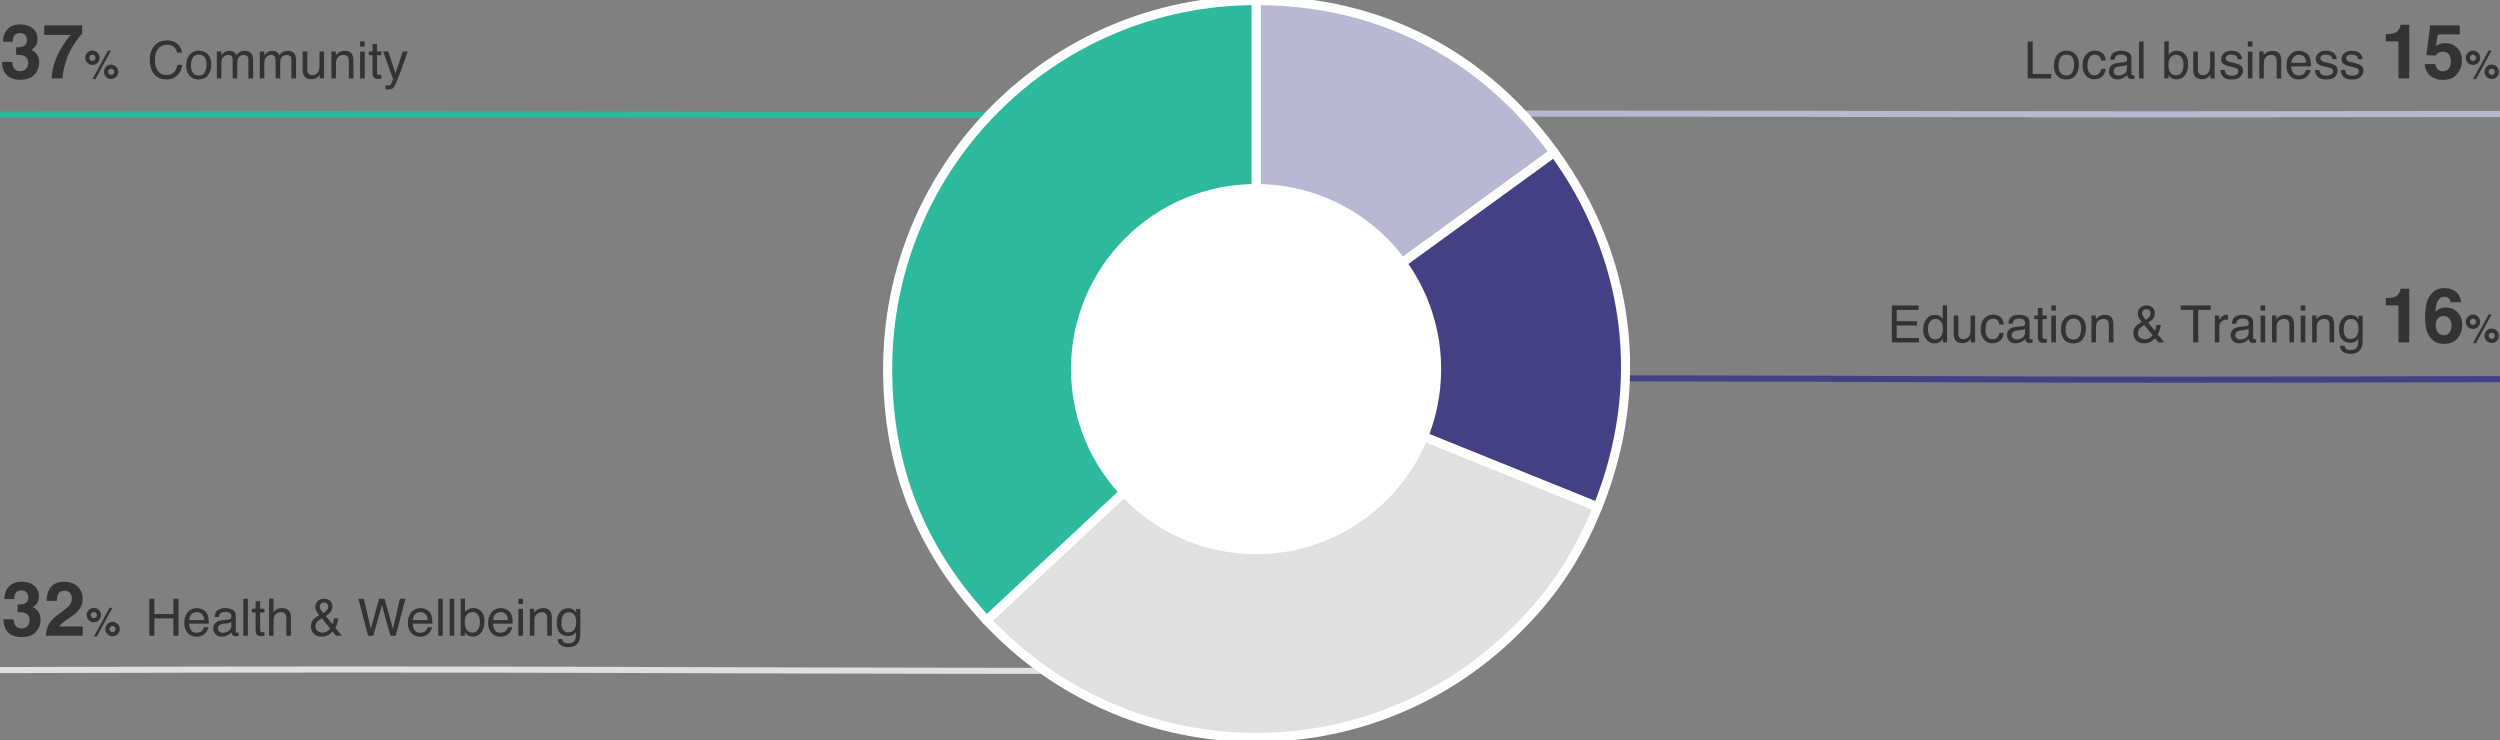 <svg xmlns="http://www.w3.org/2000/svg" width="824" height="244" viewBox="0 0 824 244"><rect x="0" y="0" width="824" height="244" fill="#808080" stroke="none"/><path d="M466 37.41c204.335.058 153.705.45 358 .164" fill="none" stroke="#b9b8d2" stroke-width="2" stroke-miterlimit="10"/><path d="M340.999 37.893c-172.832-.047-168.202-.361-341-.131" fill="none" stroke="#2db99b" stroke-width="2" stroke-miterlimit="10"/><path d="M378 221.15c-191.585-.105-186.453-.814-378-.296" fill="none" stroke="#e0e0e0" stroke-width="2" stroke-miterlimit="10"/><path d="M492.578 124.666c189.165.105 142.294.814 331.422.296" fill="none" stroke="#434184" stroke-width="2" stroke-miterlimit="10"/><path d="M414.013 121.622l98.247-71.381C488.606 17.685 454.254.181 414.013.181v121.441z" fill="#b9b8d2" stroke="#fff" stroke-width="3" stroke-linecap="round" stroke-linejoin="round" stroke-miterlimit="10"/><path d="M414.013 121.622l112.598 45.492c16.08-39.799 10.88-82.147-14.35-116.873l-98.248 71.381z" fill="#434184" stroke="#fff" stroke-width="3" stroke-linecap="round" stroke-linejoin="round" stroke-miterlimit="10"/><path d="M414.013 121.622l-88.816 82.822c45.741 49.052 122.587 51.735 171.638 5.994 13.734-12.808 22.741-25.911 29.775-43.324l-112.597-45.492z" fill="#e0e0e0" stroke="#fff" stroke-width="3" stroke-linecap="round" stroke-linejoin="round" stroke-miterlimit="10"/><path d="M414.013 121.622V.181c-67.07 0-121.441 54.371-121.441 121.441 0 32.193 10.669 59.277 32.625 82.822l88.816-82.822z" fill="#2db99b" stroke="#fff" stroke-width="3" stroke-linecap="round" stroke-linejoin="round" stroke-miterlimit="10"/><circle cx="414" cy="121.65" r="59.5" fill="#fff" stroke="#fff" stroke-width="3" stroke-miterlimit="10"/><g fill="#333"><path d="M5.252 195.361c-.391.521-.578 1.217-.562 2.088H1.443a8.724 8.724 0 01.451-2.502c.285-.692.732-1.331 1.343-1.917a4.684 4.684 0 011.624-.952c.626-.22 1.396-.33 2.307-.33 1.692 0 3.059.438 4.096 1.312 1.038.875 1.557 2.049 1.557 3.521 0 1.042-.31 1.921-.928 2.637-.391.448-.798.754-1.221.916.317 0 .772.272 1.367.818.887.821 1.33 1.944 1.33 3.369 0 1.497-.519 2.813-1.556 3.948-1.038 1.136-2.574 1.703-4.608 1.703-2.507 0-4.248-.817-5.225-2.454-.513-.87-.798-2.01-.854-3.418h3.418c0 .709.113 1.295.342 1.758.423.855 1.191 1.282 2.307 1.282.684 0 1.28-.233 1.789-.702.508-.468.763-1.141.763-2.02 0-1.164-.473-1.941-1.416-2.332-.537-.22-1.384-.33-2.539-.33v-2.49c1.131-.016 1.92-.125 2.368-.329.772-.342 1.159-1.033 1.159-2.075 0-.676-.197-1.225-.592-1.648-.395-.423-.95-.635-1.666-.635-.823.001-1.425.262-1.807.782zM23.062 195.436c-.415-.497-1.009-.745-1.782-.745-1.058 0-1.778.395-2.16 1.185-.22.455-.351 1.18-.391 2.172h-3.382c.057-1.505.33-2.722.818-3.649.928-1.766 2.575-2.649 4.943-2.649 1.872 0 3.361.52 4.468 1.557 1.106 1.038 1.66 2.411 1.66 4.12 0 1.311-.391 2.474-1.172 3.491-.513.676-1.354 1.428-2.526 2.258l-1.392.989c-.871.618-1.467 1.066-1.789 1.343a3.946 3.946 0 00-.812.965h7.728v3.063H15.151c.032-1.27.306-2.429.818-3.479.496-1.18 1.668-2.429 3.516-3.747 1.603-1.147 2.641-1.97 3.112-2.466.725-.773 1.087-1.619 1.087-2.539.001-.75-.207-1.373-.622-1.869zM29.265 204.405a2.272 2.272 0 01-.692-1.669c0-.652.23-1.209.692-1.67a2.275 2.275 0 011.669-.691c.652 0 1.208.23 1.67.691.461.461.691 1.018.691 1.67 0 .651-.229 1.208-.688 1.669s-1.017.692-1.673.692a2.27 2.27 0 01-1.669-.692zm.958-.958c.195.198.432.298.711.298s.518-.099.715-.295c.196-.197.295-.435.295-.714s-.099-.518-.295-.715c-.197-.196-.436-.295-.715-.295s-.517.099-.714.295c-.196.197-.295.436-.295.715s.099.516.298.711zm1.708 6.328h-.984l5.148-9.445h.965l-5.129 9.445zm2.811-2.418c0-.656.23-1.215.692-1.676a2.286 2.286 0 011.669-.686c.652 0 1.208.23 1.67.691.461.461.691 1.018.691 1.67 0 .651-.23 1.208-.691 1.669a2.278 2.278 0 01-1.67.692 2.276 2.276 0 01-1.669-.692 2.27 2.27 0 01-.692-1.668zm1.651.711c.195.198.432.298.711.298s.518-.099.715-.295c.196-.197.295-.435.295-.714s-.099-.518-.295-.715c-.197-.196-.436-.295-.715-.295s-.517.099-.714.295c-.196.197-.295.436-.295.715s.099.516.298.711z"/></g><g fill="#333"><path d="M4.785 11.676c-.391.521-.578 1.217-.562 2.088H.977a8.759 8.759 0 01.451-2.502c.285-.692.732-1.331 1.344-1.917.455-.415.996-.733 1.623-.952s1.396-.33 2.307-.33c1.693 0 3.059.438 4.096 1.312 1.038.875 1.557 2.049 1.557 3.521 0 1.042-.31 1.921-.928 2.637-.391.448-.798.753-1.221.916.317 0 .773.272 1.367.818.887.821 1.33 1.944 1.33 3.369 0 1.497-.519 2.813-1.556 3.948-1.038 1.136-2.574 1.703-4.608 1.703-2.507 0-4.248-.817-5.225-2.454-.513-.87-.798-2.01-.854-3.418h3.418c0 .709.114 1.295.342 1.758.423.855 1.192 1.282 2.308 1.282.684 0 1.279-.233 1.788-.702.509-.468.763-1.141.763-2.02 0-1.164-.473-1.941-1.416-2.332-.537-.22-1.384-.33-2.539-.33v-2.49c1.131-.016 1.92-.126 2.368-.329.772-.342 1.159-1.033 1.159-2.075 0-.676-.197-1.225-.592-1.648-.395-.423-.95-.635-1.666-.635-.823.001-1.425.261-1.808.782zM24.914 13.837a24.366 24.366 0 00-2.331 4.077c-.497 1.099-.944 2.441-1.343 4.028s-.598 2.889-.598 3.906h-3.613c.105-3.174 1.146-6.474 3.125-9.899 1.277-2.125 2.348-3.605 3.21-4.443h-8.825l.049-3.125h12.5v2.722c-.522.512-1.246 1.423-2.174 2.734zM28.798 20.72a2.272 2.272 0 01-.692-1.669c0-.652.23-1.209.692-1.67s1.018-.691 1.669-.691c.652 0 1.209.23 1.67.691s.691 1.018.691 1.67a2.28 2.28 0 01-.688 1.669 2.274 2.274 0 01-1.673.692 2.276 2.276 0 01-1.669-.692zm.958-.958c.195.198.432.298.711.298s.518-.099.715-.295c.196-.197.295-.435.295-.714s-.099-.518-.295-.715c-.197-.196-.436-.295-.715-.295s-.517.099-.714.295c-.196.197-.295.436-.295.715s.1.515.298.711zm1.708 6.328h-.984l5.147-9.445h.965l-5.128 9.445zm2.811-2.418c0-.656.23-1.215.692-1.676a2.287 2.287 0 011.669-.686c.652 0 1.209.23 1.67.691s.691 1.018.691 1.67c0 .651-.23 1.208-.691 1.669a2.273 2.273 0 01-1.67.692c-.651 0-1.207-.23-1.669-.692a2.272 2.272 0 01-.692-1.668zm1.651.711c.195.198.432.298.711.298s.518-.099.715-.295c.196-.197.295-.435.295-.714s-.099-.518-.295-.715c-.197-.196-.436-.295-.715-.295s-.517.099-.714.295c-.196.197-.295.436-.295.715s.1.516.298.711z"/></g><g fill="#333"><path d="M794.094 25.85h-3.564V13.643h-4.163v-2.368c1.099-.049 1.868-.122 2.308-.22.699-.154 1.27-.464 1.709-.928.301-.317.528-.74.684-1.27.089-.317.134-.553.134-.708h2.894V25.85zM805.201 17.061c-.423 0-.789.053-1.098.158a2.183 2.183 0 00-1.233 1.087l-3.125-.146 1.245-9.778h9.754v2.955h-7.239l-.635 3.869c.537-.35.956-.582 1.257-.695.505-.188 1.119-.281 1.844-.281 1.465 0 2.742.492 3.833 1.477 1.091.985 1.636 2.418 1.636 4.297 0 1.637-.525 3.098-1.574 4.383-1.051 1.286-2.621 1.929-4.713 1.929-1.684 0-3.068-.452-4.15-1.354-1.082-.904-1.684-2.186-1.807-3.846h3.467c.139.757.403 1.341.794 1.752s.96.616 1.709.616c.862 0 1.521-.303 1.972-.909s.678-1.369.678-2.289c0-.903-.213-1.666-.635-2.289-.425-.625-1.084-.936-1.98-.936zM813.431 20.721a2.273 2.273 0 01-.692-1.67c0-.651.23-1.208.692-1.669s1.018-.692 1.669-.692c.652 0 1.209.231 1.67.692s.691 1.018.691 1.669a2.28 2.28 0 01-.688 1.67 2.273 2.273 0 01-1.673.691c-.652 0-1.207-.23-1.669-.691zm.958-.959c.195.199.432.299.711.299s.518-.099.715-.295c.196-.197.295-.436.295-.715s-.099-.517-.295-.714c-.197-.196-.436-.295-.715-.295s-.517.099-.714.295c-.196.197-.295.435-.295.714s.099.516.298.711zm1.708 6.329h-.983l5.147-9.445h.965l-5.129 9.445zm2.811-2.419c0-.655.23-1.214.692-1.676a2.287 2.287 0 011.669-.686c.652 0 1.209.231 1.67.692s.691 1.018.691 1.669c0 .652-.23 1.209-.691 1.67s-1.018.691-1.67.691c-.651 0-1.207-.23-1.669-.691s-.692-1.017-.692-1.669zm1.651.711c.195.199.432.299.711.299s.518-.099.715-.295c.196-.197.295-.436.295-.715s-.099-.517-.295-.714c-.197-.196-.436-.295-.715-.295s-.517.099-.714.295c-.196.197-.295.435-.295.714s.099.516.298.711z"/></g><g fill="#333"><path d="M794.094 112.856h-3.564v-12.207h-4.162v-2.368c1.099-.049 1.867-.122 2.307-.22.7-.154 1.27-.464 1.709-.928.301-.317.529-.74.684-1.27.09-.317.135-.554.135-.708h2.893v17.701zM806.18 101.369c1.57 0 2.857.533 3.863 1.6 1.005 1.066 1.508 2.43 1.508 4.09 0 1.651-.493 3.108-1.478 4.369-.985 1.262-2.515 1.893-4.59 1.893-2.229 0-3.874-.932-4.932-2.795-.822-1.457-1.233-3.337-1.233-5.641 0-1.351.057-2.449.172-3.295.203-1.506.598-2.76 1.184-3.76a6.041 6.041 0 011.984-2.063c.816-.521 1.795-.781 2.936-.781 1.643 0 2.953.421 3.93 1.264.977.842 1.526 1.963 1.648 3.362h-3.467c0-.284-.109-.598-.33-.939-.374-.553-.939-.83-1.696-.83-1.132 0-1.937.635-2.417 1.904-.261.7-.439 1.733-.537 3.101a3.906 3.906 0 011.502-1.123c.568-.237 1.22-.356 1.953-.356zm-2.344 3.32c-.684.529-1.025 1.384-1.025 2.564 0 .951.256 1.729.769 2.331s1.163.903 1.953.903c.772 0 1.382-.291 1.825-.873s.665-1.336.665-2.264c0-1.034-.253-1.825-.757-2.375-.505-.549-1.123-.824-1.855-.824a2.488 2.488 0 00-1.575.538zM813.432 107.728a2.275 2.275 0 01-.691-1.669c0-.652.23-1.209.691-1.67s1.018-.691 1.67-.691c.651 0 1.207.23 1.669.691s.692 1.018.692 1.67c0 .651-.23 1.208-.689 1.669s-1.017.692-1.672.692a2.279 2.279 0 01-1.67-.692zm.959-.958c.194.198.432.298.711.298s.517-.099.714-.295c.196-.197.295-.435.295-.714s-.099-.518-.295-.715c-.197-.196-.435-.295-.714-.295s-.518.099-.715.295c-.196.197-.295.436-.295.715s.099.515.299.711zm1.707 6.328h-.984l5.148-9.445h.965l-5.129 9.445zm2.812-2.418c0-.656.23-1.215.691-1.676a2.286 2.286 0 011.67-.686c.651 0 1.207.23 1.669.691s.692 1.018.692 1.67c0 .651-.23 1.208-.692 1.669s-1.018.692-1.669.692c-.652 0-1.209-.231-1.67-.692s-.691-1.017-.691-1.668zm1.651.711c.194.198.432.298.711.298s.517-.099.714-.295c.196-.197.295-.435.295-.714s-.099-.518-.295-.715c-.197-.196-.435-.295-.714-.295s-.518.099-.715.295c-.196.197-.295.436-.295.715s.099.515.299.711z"/></g><g fill="#333"><path d="M58.555 14.549c.843.813 1.311 1.737 1.403 2.772h-1.61c-.18-.786-.537-1.408-1.072-1.867-.535-.46-1.286-.689-2.254-.689-1.18 0-2.132.422-2.857 1.267s-1.088 2.14-1.088 3.884c0 1.43.327 2.588.982 3.478.655.889 1.632 1.333 2.932 1.333 1.196 0 2.106-.468 2.731-1.402.332-.493.579-1.141.742-1.943h1.61c-.143 1.284-.612 2.36-1.411 3.229-.957 1.046-2.248 1.569-3.873 1.569-1.4 0-2.576-.43-3.528-1.288-1.253-1.135-1.879-2.888-1.879-5.258 0-1.8.471-3.275 1.411-4.427 1.018-1.252 2.42-1.877 4.209-1.877 1.525-.001 2.71.405 3.552 1.219zM68.449 17.852c.786.763 1.179 1.886 1.179 3.367 0 1.432-.347 2.615-1.039 3.55s-1.767 1.401-3.223 1.401c-1.214 0-2.179-.413-2.893-1.24-.715-.826-1.071-1.937-1.071-3.329 0-1.493.376-2.682 1.129-3.566s1.764-1.327 3.033-1.327c1.138-.001 2.099.381 2.885 1.144zm-.928 5.908c.364-.749.546-1.582.546-2.499 0-.829-.132-1.504-.394-2.023-.416-.818-1.133-1.227-2.151-1.227-.902 0-1.559.348-1.97 1.044-.41.697-.615 1.537-.615 2.521 0 .945.205 1.732.615 2.363.411.63 1.062.945 1.954.945.98 0 1.651-.375 2.015-1.124zM71.463 16.964h1.478v1.262c.354-.437.675-.755.963-.954a2.894 2.894 0 011.677-.507c.708 0 1.278.175 1.71.523.243.199.465.492.664.88.332-.476.722-.829 1.171-1.059a3.266 3.266 0 011.51-.345c1.195 0 2.01.432 2.441 1.295.232.465.348 1.091.348 1.877v5.918h-1.552v-6.176c0-.592-.148-.999-.444-1.221-.296-.221-.657-.332-1.083-.332a2.15 2.15 0 00-1.515.59c-.424.393-.635 1.049-.635 1.967v5.172h-1.52v-5.803c0-.603-.072-1.043-.216-1.319-.227-.415-.65-.622-1.271-.622-.564 0-1.077.218-1.539.655s-.693 1.229-.693 2.374v4.715h-1.494v-8.89zM85.624 16.964h1.478v1.262c.354-.437.675-.755.963-.954a2.894 2.894 0 011.677-.507c.708 0 1.278.175 1.71.523.243.199.465.492.664.88.332-.476.722-.829 1.171-1.059a3.266 3.266 0 011.51-.345c1.195 0 2.01.432 2.441 1.295.232.465.348 1.091.348 1.877v5.918h-1.552v-6.176c0-.592-.148-.999-.444-1.221-.296-.221-.657-.332-1.083-.332a2.15 2.15 0 00-1.515.59c-.424.393-.635 1.049-.635 1.967v5.172h-1.52v-5.803c0-.603-.072-1.043-.216-1.319-.227-.415-.65-.622-1.271-.622-.564 0-1.077.218-1.539.655s-.693 1.229-.693 2.374v4.715h-1.494v-8.89zM101.279 16.964v5.902c0 .454.07.824.21 1.112.259.531.741.797 1.447.797 1.013 0 1.703-.465 2.069-1.395.199-.498.299-1.182.299-2.05v-4.367h1.494v8.891h-1.41l.016-1.312a2.971 2.971 0 01-.708.854c-.56.465-1.238.697-2.036.697-1.244 0-2.091-.423-2.542-1.27-.244-.454-.366-1.06-.366-1.818v-6.043h1.527zM109.24 16.964h1.42v1.262c.42-.52.865-.894 1.336-1.12s.993-.341 1.568-.341c1.262 0 2.114.44 2.557 1.32.244.481.365 1.17.365 2.066v5.703h-1.519V20.25c0-.542-.08-.979-.241-1.311-.266-.554-.746-.83-1.443-.83-.354 0-.646.035-.872.107-.409.122-.77.365-1.079.73a2.192 2.192 0 00-.485.909c-.075.312-.112.759-.112 1.341v4.656h-1.494v-8.888zM118.694 13.661h1.52v1.693h-1.52v-1.693zm0 3.345h1.52v8.849h-1.52v-8.849zM122.77 14.482h1.511v2.481h1.419v1.221h-1.419v5.803c0 .31.105.517.315.622.116.061.31.091.581.091a3.37 3.37 0 00.522-.033v1.188c-.171.05-.35.086-.535.107a5.13 5.13 0 01-.602.033c-.697 0-1.17-.178-1.42-.535-.248-.356-.373-.82-.373-1.391v-5.885h-1.203v-1.221h1.203v-2.481zM132.752 16.964h1.651c-.21.57-.678 1.872-1.402 3.903a199.546 199.546 0 01-1.361 3.737c-.862 2.268-1.471 3.649-1.825 4.147-.354.498-.962.747-1.824.747-.21 0-.372-.009-.485-.025s-.253-.047-.418-.092V28.02c.259.072.447.117.562.133.116.018.219.025.308.025.275 0 .479-.046.608-.137s.239-.203.327-.336c.028-.044.127-.271.299-.679.171-.409.295-.713.373-.911l-3.287-9.152h1.693l2.382 7.242 2.399-7.241z"/><g><path d="M49.219 197.341h1.669v5.038h6.267v-5.038h1.669v12.193h-1.669v-5.703h-6.267v5.703h-1.669v-12.193zM66.746 200.889c.589.296 1.037.68 1.345 1.149.297.449.495.972.594 1.569.088.409.133 1.062.133 1.959h-6.467c.027.904.239 1.63.634 2.177.396.547 1.008.82 1.837.82.774 0 1.392-.259 1.854-.776.258-.3.44-.647.549-1.042h1.469c-.039.326-.167.69-.386 1.092s-.463.729-.731.983a3.456 3.456 0 01-1.673.896 5.016 5.016 0 01-1.211.133c-1.1 0-2.032-.402-2.796-1.208-.765-.805-1.146-1.933-1.146-3.383 0-1.428.385-2.587 1.154-3.478.771-.891 1.776-1.337 3.02-1.337.625.001 1.232.15 1.821.446zm.535 3.491c-.061-.648-.2-1.165-.42-1.553-.406-.72-1.084-1.079-2.033-1.079-.68 0-1.251.248-1.712.743s-.705 1.125-.732 1.889h4.897zM75.475 204.154c.343-.044.573-.188.689-.432.065-.133.099-.324.099-.574 0-.512-.181-.882-.542-1.112-.362-.23-.88-.346-1.554-.346-.778 0-1.331.211-1.656.634-.183.233-.301.581-.356 1.042H70.76c.027-1.099.383-1.862 1.065-2.293.683-.43 1.475-.645 2.375-.645 1.045 0 1.894.199 2.546.598.646.398.97 1.018.97 1.859v5.121c0 .155.032.28.096.374s.197.141.402.141c.066 0 .141-.004.225-.013.082-.008.171-.021.266-.037v1.104a4.34 4.34 0 01-.531.125 3.812 3.812 0 01-.498.025c-.516 0-.889-.184-1.121-.548-.122-.194-.207-.468-.258-.822-.304.398-.741.744-1.311 1.038a4.06 4.06 0 01-1.885.439c-.824 0-1.498-.25-2.021-.75-.522-.5-.784-1.126-.784-1.878 0-.823.257-1.462.772-1.915.514-.453 1.189-.732 2.025-.838l2.382-.297zm-3.146 4.036c.314.248.688.373 1.12.373.525 0 1.035-.122 1.527-.365.83-.403 1.245-1.063 1.245-1.98v-1.202a2.55 2.55 0 01-.704.292 6.027 6.027 0 01-.845.166l-.903.116c-.541.071-.948.185-1.221.34-.462.259-.693.674-.693 1.242 0 .431.158.769.474 1.018zM80.206 197.341H81.7v12.193h-1.494v-12.193zM84.24 198.162h1.511v2.481h1.419v1.221h-1.419v5.803c0 .31.105.517.315.622.116.061.31.091.581.091a3.37 3.37 0 00.522-.033v1.188c-.171.05-.35.086-.535.107a5.13 5.13 0 01-.602.033c-.697 0-1.17-.178-1.42-.535-.248-.356-.373-.82-.373-1.391v-5.885h-1.203v-1.221h1.203v-2.481zM88.665 197.299h1.494v4.549c.354-.448.672-.764.955-.946.48-.315 1.081-.473 1.801-.473 1.289 0 2.164.45 2.623 1.353.249.492.373 1.176.373 2.05v5.703h-1.535v-5.604c0-.652-.083-1.131-.249-1.436-.271-.487-.78-.73-1.527-.73-.62 0-1.182.213-1.685.639-.504.427-.756 1.231-.756 2.416v4.715h-1.494v-12.236zM104.2 201.259a2.94 2.94 0 01-.262-1.171c0-.786.265-1.438.795-1.955.529-.518 1.238-.776 2.127-.776.844 0 1.503.241 1.978.723.475.48.712 1.056.712 1.726a3.1 3.1 0 01-.735 2.049c-.287.343-.766.738-1.438 1.187l2.215 2.659c.147-.442.249-.773.307-.992.057-.219.115-.524.176-.917h1.419a9.113 9.113 0 01-.562 2.245c-.281.717-.421 1.006-.421.866l2.16 2.633h-1.922l-1.141-1.395c-.452.492-.866.853-1.241 1.079-.656.398-1.411.598-2.266.598-1.263 0-2.182-.342-2.755-1.025s-.86-1.454-.86-2.312c0-.924.279-1.696.836-2.316.343-.376.979-.846 1.912-1.41-.515-.595-.86-1.093-1.034-1.496zm3.589 6.822c.44-.281.779-.598 1.017-.945l-2.746-3.362c-.775.521-1.282.919-1.519 1.195-.363.415-.544.921-.544 1.519 0 .648.235 1.146.706 1.494.471.35.974.523 1.508.523.611 0 1.138-.141 1.578-.424zm-.117-6.911c.322-.375.483-.792.483-1.251 0-.358-.118-.668-.354-.928-.237-.26-.556-.389-.957-.389-.611 0-1.034.204-1.271.612-.121.21-.181.439-.181.688 0 .338.093.66.278.97s.495.71.928 1.201c.518-.37.877-.671 1.074-.903zM119.913 197.341l2.299 9.906 2.756-9.906h1.786l2.762 9.925 2.299-9.925h1.812l-3.204 12.193h-1.735l-2.813-10.11-2.831 10.11h-1.734l-3.188-12.193h1.791zM140.441 200.889c.589.296 1.037.68 1.345 1.149.297.449.495.972.594 1.569.088.409.133 1.062.133 1.959h-6.467c.027.904.239 1.63.634 2.177.396.547 1.008.82 1.837.82.774 0 1.392-.259 1.854-.776.258-.3.44-.647.549-1.042h1.469c-.039.326-.167.69-.386 1.092s-.463.729-.731.983a3.456 3.456 0 01-1.673.896 5.016 5.016 0 01-1.211.133c-1.1 0-2.032-.402-2.796-1.208-.765-.805-1.146-1.933-1.146-3.383 0-1.428.385-2.587 1.154-3.478.771-.891 1.776-1.337 3.02-1.337.625.001 1.233.15 1.821.446zm.536 3.491c-.061-.648-.2-1.165-.42-1.553-.406-.72-1.084-1.079-2.033-1.079-.68 0-1.251.248-1.712.743s-.705 1.125-.732 1.889h4.897zM144.445 197.341h1.494v12.193h-1.494v-12.193zM148.222 197.341h1.494v12.193h-1.494v-12.193zM151.833 197.299h1.453v4.425c.328-.427.72-.752 1.175-.976.456-.225.95-.337 1.483-.337 1.111 0 2.013.381 2.704 1.142s1.038 1.883 1.038 3.366c0 1.405-.342 2.573-1.025 3.503s-1.631 1.395-2.842 1.395c-.678 0-1.25-.163-1.717-.489-.277-.194-.574-.504-.891-.93v1.137h-1.379v-12.236zm5.714 10.235c.402-.643.604-1.489.604-2.541 0-.935-.201-1.709-.604-2.324-.403-.613-.996-.921-1.778-.921-.684 0-1.281.252-1.795.755-.514.504-.771 1.334-.771 2.49 0 .836.105 1.514.316 2.034.395.979 1.13 1.47 2.207 1.47.811 0 1.418-.321 1.821-.963zM166.904 200.889c.589.296 1.037.68 1.345 1.149.297.449.495.972.594 1.569.088.409.133 1.062.133 1.959h-6.467c.027.904.239 1.63.634 2.177.396.547 1.008.82 1.837.82.774 0 1.392-.259 1.854-.776.258-.3.44-.647.549-1.042h1.469c-.039.326-.167.69-.386 1.092s-.463.729-.731.983a3.456 3.456 0 01-1.673.896 5.016 5.016 0 01-1.211.133c-1.1 0-2.032-.402-2.796-1.208-.765-.805-1.146-1.933-1.146-3.383 0-1.428.385-2.587 1.154-3.478.771-.891 1.776-1.337 3.02-1.337.625.001 1.232.15 1.821.446zm.535 3.491c-.061-.648-.2-1.165-.42-1.553-.406-.72-1.084-1.079-2.033-1.079-.68 0-1.251.248-1.712.743s-.705 1.125-.732 1.889h4.897zM170.867 197.341h1.52v1.693h-1.52v-1.693zm0 3.345h1.52v8.849h-1.52v-8.849zM174.644 200.644h1.42v1.262c.42-.52.865-.894 1.336-1.12s.993-.341 1.568-.341c1.262 0 2.114.44 2.557 1.32.244.481.365 1.17.365 2.066v5.703h-1.519v-5.604c0-.542-.08-.979-.241-1.311-.266-.554-.746-.83-1.443-.83-.354 0-.646.035-.872.107-.409.122-.77.365-1.079.73a2.192 2.192 0 00-.485.909c-.075.312-.112.759-.112 1.341v4.656h-1.494v-8.888zM189.041 201.001c.281.193.567.476.86.847v-1.12h1.377v8.084c0 1.129-.165 2.021-.496 2.674-.617 1.206-1.784 1.809-3.499 1.809-.954 0-1.757-.214-2.407-.643-.651-.429-1.016-1.1-1.093-2.014h1.519c.072.398.215.706.43.922.336.332.864.498 1.585.498 1.14 0 1.885-.404 2.237-1.212.209-.476.306-1.325.289-2.548-.298.453-.656.791-1.075 1.012-.419.222-.973.332-1.661.332-.96 0-1.799-.341-2.519-1.024-.719-.684-1.079-1.813-1.079-3.392 0-1.488.363-2.65 1.088-3.486.725-.835 1.6-1.253 2.625-1.253.694-.001 1.3.171 1.819.514zm.183 1.602a2.164 2.164 0 00-1.726-.797c-1.047 0-1.763.493-2.147 1.479-.204.525-.306 1.214-.306 2.066 0 1.002.202 1.764.607 2.287.404.522.948.784 1.631.784 1.067 0 1.819-.484 2.254-1.452.242-.549.364-1.188.364-1.918 0-1.102-.226-1.918-.677-2.449z"/></g><g><path d="M668.317 13.661h1.652v10.74h6.117v1.453h-7.77V13.661zM684.014 17.852c.786.763 1.179 1.886 1.179 3.367 0 1.432-.347 2.615-1.039 3.55s-1.767 1.401-3.223 1.401c-1.214 0-2.179-.413-2.893-1.24-.715-.826-1.071-1.937-1.071-3.329 0-1.493.376-2.682 1.129-3.566s1.764-1.327 3.033-1.327c1.138-.001 2.099.381 2.885 1.144zm-.928 5.908c.364-.749.546-1.582.546-2.499 0-.829-.132-1.504-.394-2.023-.416-.818-1.133-1.227-2.151-1.227-.902 0-1.559.348-1.97 1.044-.41.697-.615 1.537-.615 2.521 0 .945.205 1.732.615 2.363.411.63 1.062.945 1.954.945.98 0 1.651-.375 2.015-1.124zM692.9 17.438c.628.487 1.006 1.325 1.133 2.515h-1.453c-.088-.547-.29-1.003-.605-1.365s-.822-.543-1.52-.543c-.951 0-1.632.464-2.041 1.393-.266.603-.398 1.346-.398 2.229 0 .891.188 1.64.564 2.247.376.608.968.912 1.775.912.62 0 1.111-.188 1.474-.566s.613-.895.751-1.551h1.453c-.166 1.18-.581 2.041-1.245 2.586s-1.514.818-2.548.818c-1.162 0-2.09-.425-2.781-1.274s-1.037-1.911-1.037-3.184c0-1.561.379-2.775 1.137-3.644.758-.869 1.724-1.304 2.896-1.304 1.002 0 1.817.243 2.445.731zM700.292 20.475c.343-.044.573-.188.689-.432.065-.133.099-.324.099-.574 0-.512-.181-.882-.542-1.112-.362-.23-.88-.346-1.554-.346-.778 0-1.331.211-1.656.634-.183.233-.301.581-.356 1.042h-1.395c.027-1.099.383-1.862 1.065-2.293.683-.43 1.475-.645 2.375-.645 1.045 0 1.894.199 2.546.598.646.398.97 1.018.97 1.859v5.121c0 .155.032.28.096.374s.197.141.402.141c.066 0 .141-.004.225-.013.082-.008.171-.021.266-.037v1.104a4.34 4.34 0 01-.531.125 3.812 3.812 0 01-.498.025c-.516 0-.889-.184-1.121-.548-.122-.194-.207-.468-.258-.822-.304.398-.741.744-1.311 1.038a4.06 4.06 0 01-1.885.439c-.824 0-1.498-.25-2.021-.75-.522-.5-.784-1.126-.784-1.878 0-.823.257-1.462.772-1.915.514-.453 1.189-.732 2.025-.838l2.382-.297zm-3.146 4.036c.314.248.688.373 1.12.373.525 0 1.035-.122 1.527-.365.83-.403 1.245-1.063 1.245-1.98v-1.202a2.55 2.55 0 01-.704.292 6.027 6.027 0 01-.845.166l-.903.116c-.541.071-.948.185-1.221.34-.462.259-.693.674-.693 1.242.001.43.158.769.474 1.018zM705.023 13.661h1.494v12.193h-1.494V13.661zM713.357 13.619h1.453v4.425c.328-.427.72-.752 1.175-.976.456-.225.95-.337 1.483-.337 1.111 0 2.013.381 2.704 1.142s1.038 1.883 1.038 3.366c0 1.405-.342 2.573-1.025 3.503s-1.631 1.395-2.842 1.395c-.678 0-1.25-.163-1.717-.489-.277-.194-.574-.504-.891-.93v1.137h-1.379V13.619zm5.714 10.235c.402-.643.604-1.489.604-2.541 0-.935-.201-1.709-.604-2.324-.403-.613-.996-.921-1.778-.921-.684 0-1.281.252-1.795.755-.514.504-.771 1.334-.771 2.49 0 .836.105 1.514.316 2.034.395.979 1.13 1.47 2.207 1.47.812 0 1.418-.321 1.821-.963zM724.431 16.964v5.902c0 .454.07.824.21 1.112.259.531.741.797 1.447.797 1.013 0 1.703-.465 2.069-1.395.199-.498.299-1.182.299-2.05v-4.367h1.494v8.891h-1.41l.016-1.312a2.971 2.971 0 01-.708.854c-.56.465-1.238.697-2.036.697-1.244 0-2.091-.423-2.542-1.27-.244-.454-.366-1.06-.366-1.818v-6.043h1.527zM733.279 23.065c.045.498.172.88.381 1.146.384.481 1.051.722 1.999.722.565 0 1.062-.12 1.491-.36.43-.241.645-.613.645-1.116 0-.383-.172-.673-.516-.872-.219-.122-.652-.263-1.299-.423l-1.206-.299c-.771-.188-1.339-.398-1.704-.631-.652-.404-.979-.963-.979-1.678 0-.841.307-1.521.921-2.041.614-.521 1.44-.781 2.478-.781 1.357 0 2.336.394 2.936 1.18.376.498.559 1.034.547 1.609h-1.41a1.692 1.692 0 00-.366-.916c-.351-.391-.96-.586-1.826-.586-.578 0-1.016.107-1.313.322-.297.216-.445.499-.445.853 0 .386.195.694.586.926.226.138.558.26.998.364l1.006.241c1.094.26 1.827.512 2.199.755.581.383.871.982.871 1.802 0 .791-.304 1.475-.911 2.05-.608.576-1.534.863-2.777.863-1.34 0-2.288-.3-2.845-.9-.558-.601-.856-1.343-.896-2.229h1.435zM740.891 13.661h1.52v1.693h-1.52v-1.693zm0 3.345h1.52v8.849h-1.52v-8.849zM744.668 16.964h1.42v1.262c.42-.52.865-.894 1.336-1.12s.993-.341 1.568-.341c1.262 0 2.114.44 2.557 1.32.244.481.365 1.17.365 2.066v5.703h-1.519V20.25c0-.542-.08-.979-.241-1.311-.266-.554-.746-.83-1.443-.83-.354 0-.646.035-.872.107-.409.122-.77.365-1.079.73a2.192 2.192 0 00-.485.909c-.075.312-.112.759-.112 1.341v4.656h-1.494v-8.888zM759.614 17.209c.589.296 1.037.68 1.345 1.149.297.449.495.972.594 1.569.088.409.133 1.062.133 1.959h-6.467c.027.904.239 1.63.634 2.177.396.547 1.008.82 1.837.82.774 0 1.392-.259 1.854-.776.258-.3.44-.647.549-1.042h1.469c-.039.326-.167.69-.386 1.092s-.463.729-.731.983a3.456 3.456 0 01-1.673.896 5.016 5.016 0 01-1.211.133c-1.1 0-2.032-.402-2.796-1.208-.765-.805-1.146-1.933-1.146-3.383 0-1.428.385-2.587 1.154-3.478.771-.891 1.776-1.337 3.02-1.337.625.002 1.232.15 1.821.446zm.535 3.491c-.061-.648-.2-1.165-.42-1.553-.406-.72-1.084-1.079-2.033-1.079-.68 0-1.251.248-1.712.743s-.705 1.125-.732 1.889h4.897zM764.466 23.065c.045.498.172.88.381 1.146.384.481 1.051.722 1.999.722.565 0 1.062-.12 1.491-.36.43-.241.645-.613.645-1.116 0-.383-.172-.673-.516-.872-.219-.122-.652-.263-1.299-.423l-1.206-.299c-.771-.188-1.339-.398-1.704-.631-.652-.404-.979-.963-.979-1.678 0-.841.307-1.521.921-2.041.614-.521 1.44-.781 2.478-.781 1.357 0 2.336.394 2.936 1.18.376.498.559 1.034.547 1.609h-1.41a1.692 1.692 0 00-.366-.916c-.351-.391-.96-.586-1.826-.586-.578 0-1.016.107-1.313.322-.297.216-.445.499-.445.853 0 .386.195.694.586.926.226.138.558.26.998.364l1.006.241c1.094.26 1.827.512 2.199.755.581.383.871.982.871 1.802 0 .791-.304 1.475-.911 2.05-.608.576-1.534.863-2.777.863-1.34 0-2.288-.3-2.845-.9-.558-.601-.856-1.343-.896-2.229h1.435zM772.966 23.065c.045.498.172.88.381 1.146.384.481 1.051.722 1.999.722.565 0 1.062-.12 1.491-.36.43-.241.645-.613.645-1.116 0-.383-.172-.673-.516-.872-.219-.122-.652-.263-1.299-.423l-1.206-.299c-.771-.188-1.339-.398-1.704-.631-.652-.404-.979-.963-.979-1.678 0-.841.307-1.521.921-2.041.614-.521 1.44-.781 2.478-.781 1.357 0 2.336.394 2.936 1.18.376.498.559 1.034.547 1.609h-1.41a1.692 1.692 0 00-.366-.916c-.351-.391-.96-.586-1.826-.586-.578 0-1.016.107-1.313.322-.297.216-.445.499-.445.853 0 .386.195.694.586.926.226.138.558.26.998.364l1.006.241c1.094.26 1.827.512 2.199.755.581.383.871.982.871 1.802 0 .791-.304 1.475-.911 2.05-.608.576-1.534.863-2.777.863-1.34 0-2.288-.3-2.845-.9-.558-.601-.856-1.343-.896-2.229h1.435z"/></g><g><path d="M623.542 100.668h8.848v1.494h-7.238v3.701h6.691v1.412h-6.691v4.133h7.363v1.453h-8.973v-12.193zM639.408 104.246c.265.166.564.455.9.871v-4.49h1.437v12.234H640.4v-1.236c-.348.547-.758.943-1.232 1.188-.474.242-1.017.365-1.629.365-.986 0-1.841-.416-2.563-1.25-.722-.832-1.083-1.941-1.083-3.324 0-1.295.329-2.416.988-3.365.658-.949 1.6-1.424 2.823-1.424.679-.001 1.246.142 1.704.431zm-3.336 6.664c.402.643 1.047.963 1.933.963.688 0 1.254-.297 1.697-.891.443-.596.665-1.449.665-2.562 0-1.123-.229-1.953-.686-2.494-.457-.539-1.021-.809-1.693-.809-.749 0-1.355.287-1.82.863-.466.576-.698 1.422-.698 2.539 0 .954.201 1.751.602 2.391zM645.473 103.971v5.902c0 .455.07.824.21 1.113.259.531.741.797 1.447.797 1.013 0 1.703-.465 2.069-1.395.199-.498.299-1.182.299-2.051v-4.367h1.494v8.891h-1.41l.016-1.311a2.985 2.985 0 01-.708.854c-.56.465-1.238.697-2.036.697-1.244 0-2.091-.422-2.542-1.27-.244-.453-.366-1.059-.366-1.818v-6.043h1.527zM659.306 104.445c.628.486 1.006 1.324 1.133 2.514h-1.453c-.088-.547-.29-1.002-.605-1.365-.315-.361-.822-.543-1.52-.543-.951 0-1.632.465-2.041 1.393-.266.604-.398 1.346-.398 2.23 0 .891.188 1.639.564 2.246.376.609.968.912 1.775.912.62 0 1.111-.188 1.474-.566.362-.377.613-.895.751-1.551h1.453c-.166 1.18-.581 2.041-1.245 2.586s-1.514.818-2.548.818c-1.162 0-2.09-.424-2.781-1.273s-1.037-1.912-1.037-3.184c0-1.561.379-2.775 1.137-3.645s1.724-1.303 2.896-1.303c1.001.001 1.817.243 2.445.731zM666.697 107.482c.343-.045.573-.189.689-.432.065-.133.099-.324.099-.574 0-.512-.181-.883-.542-1.113-.362-.23-.88-.346-1.554-.346-.778 0-1.331.211-1.656.635-.183.232-.301.58-.356 1.041h-1.395c.027-1.098.383-1.861 1.065-2.293.683-.43 1.475-.645 2.375-.645 1.045 0 1.894.199 2.546.598.646.398.97 1.018.97 1.859v5.121c0 .156.032.281.096.375s.197.141.402.141a3.371 3.371 0 00.491-.051v1.104c-.232.066-.41.109-.531.125a3.643 3.643 0 01-.498.025c-.516 0-.889-.184-1.121-.547-.122-.195-.207-.469-.258-.822-.304.398-.741.744-1.311 1.037a4.06 4.06 0 01-1.885.439c-.824 0-1.498-.25-2.021-.75-.522-.5-.784-1.125-.784-1.877 0-.824.257-1.463.772-1.916.514-.453 1.189-.732 2.025-.838l2.382-.296zm-3.145 4.036c.314.248.688.373 1.12.373a3.4 3.4 0 001.527-.365c.83-.402 1.245-1.062 1.245-1.98v-1.201c-.183.117-.417.213-.704.291s-.569.133-.845.166l-.903.117c-.541.07-.948.184-1.221.34-.462.258-.693.674-.693 1.242 0 .429.157.769.474 1.017zM671.686 101.49h1.511v2.48h1.419v1.221h-1.419v5.803c0 .311.105.518.315.623.116.061.31.09.581.09.072 0 .149 0 .232-.004s.18-.014.29-.029v1.188a3.09 3.09 0 01-.535.107 4.922 4.922 0 01-.602.033c-.697 0-1.17-.178-1.42-.535-.248-.355-.373-.82-.373-1.391v-5.885h-1.203v-1.221h1.203v-2.48zM676.11 100.668h1.52v1.693h-1.52v-1.693zm0 3.346h1.52v8.848h-1.52v-8.848zM686.328 104.859c.786.762 1.179 1.885 1.179 3.367 0 1.432-.347 2.615-1.039 3.549-.692.936-1.767 1.402-3.223 1.402-1.214 0-2.179-.414-2.893-1.24-.715-.826-1.071-1.938-1.071-3.33 0-1.492.376-2.682 1.129-3.566s1.764-1.326 3.033-1.326c1.138 0 2.099.381 2.885 1.144zm-.928 5.909c.364-.75.546-1.582.546-2.5 0-.828-.132-1.504-.394-2.023-.416-.818-1.133-1.227-2.151-1.227-.902 0-1.559.348-1.97 1.045-.41.697-.615 1.537-.615 2.52 0 .945.205 1.732.615 2.363.411.631 1.062.945 1.954.945.98 0 1.651-.375 2.015-1.123zM689.342 103.971h1.42v1.262c.42-.52.865-.893 1.336-1.119s.993-.342 1.568-.342c1.262 0 2.114.441 2.557 1.32.244.482.365 1.17.365 2.066v5.703h-1.519v-5.604c0-.541-.08-.979-.241-1.311-.266-.553-.746-.83-1.443-.83-.354 0-.646.035-.872.107-.409.123-.77.365-1.079.73a2.195 2.195 0 00-.485.91c-.075.312-.112.758-.112 1.34v4.656h-1.494v-8.888zM704.877 104.586a2.94 2.94 0 01-.262-1.17c0-.787.265-1.438.795-1.955.529-.518 1.238-.777 2.127-.777.844 0 1.503.242 1.978.723s.712 1.057.712 1.727a3.1 3.1 0 01-.735 2.049c-.287.342-.766.738-1.438 1.186l2.215 2.66c.147-.443.249-.773.307-.992.057-.219.115-.525.176-.918h1.419a9.11 9.11 0 01-.562 2.246c-.281.717-.421 1.006-.421.865l2.16 2.633h-1.922l-1.141-1.395c-.452.492-.866.854-1.241 1.08-.656.398-1.411.598-2.266.598-1.263 0-2.182-.342-2.755-1.025s-.86-1.455-.86-2.312c0-.924.279-1.695.836-2.316.343-.375.979-.846 1.912-1.41-.515-.595-.86-1.093-1.034-1.497zm3.589 6.822c.44-.281.779-.598 1.017-.945l-2.746-3.361c-.775.52-1.282.918-1.519 1.195-.363.414-.544.92-.544 1.518 0 .648.235 1.146.706 1.494.471.35.974.523 1.508.523.611 0 1.137-.141 1.578-.424zm-.117-6.91c.322-.375.483-.793.483-1.252 0-.357-.118-.668-.354-.928-.237-.26-.556-.389-.957-.389-.611 0-1.034.205-1.271.613a1.35 1.35 0 00-.181.688c0 .338.093.66.278.969.186.311.495.711.928 1.201.518-.369.876-.67 1.074-.902zM728.646 100.668v1.453h-4.109v10.74h-1.668v-10.74h-4.109v-1.453h9.886zM730.007 103.971h1.42v1.537c.116-.299.401-.664.855-1.092.453-.43.977-.645 1.568-.645.027 0 .074.004.141.01s.181.016.341.033v1.576a2.53 2.53 0 00-.489-.041c-.753 0-1.331.242-1.735.727s-.606 1.041-.606 1.672v5.113h-1.494v-8.89zM740.392 107.482c.343-.045.573-.189.689-.432.065-.133.099-.324.099-.574 0-.512-.181-.883-.542-1.113-.362-.23-.88-.346-1.554-.346-.778 0-1.331.211-1.656.635-.183.232-.301.58-.356 1.041h-1.395c.027-1.098.383-1.861 1.065-2.293.683-.43 1.475-.645 2.375-.645 1.045 0 1.894.199 2.546.598.646.398.97 1.018.97 1.859v5.121c0 .156.032.281.096.375s.197.141.402.141a3.371 3.371 0 00.491-.051v1.104c-.232.066-.41.109-.531.125a3.643 3.643 0 01-.498.025c-.516 0-.889-.184-1.121-.547-.122-.195-.207-.469-.258-.822-.304.398-.741.744-1.311 1.037a4.06 4.06 0 01-1.885.439c-.824 0-1.498-.25-2.021-.75-.522-.5-.784-1.125-.784-1.877 0-.824.257-1.463.772-1.916.514-.453 1.189-.732 2.025-.838l2.382-.296zm-3.146 4.036c.314.248.688.373 1.12.373a3.4 3.4 0 001.527-.365c.83-.402 1.245-1.062 1.245-1.98v-1.201c-.183.117-.417.213-.704.291s-.569.133-.845.166l-.903.117c-.541.07-.948.184-1.221.34-.462.258-.693.674-.693 1.242 0 .429.158.769.474 1.017zM745.082 100.668h1.52v1.693h-1.52v-1.693zm0 3.346h1.52v8.848h-1.52v-8.848zM748.858 103.971h1.42v1.262c.42-.52.865-.893 1.336-1.119s.993-.342 1.568-.342c1.262 0 2.114.441 2.557 1.32.244.482.365 1.17.365 2.066v5.703h-1.519v-5.604c0-.541-.08-.979-.241-1.311-.266-.553-.746-.83-1.443-.83-.354 0-.646.035-.872.107-.409.123-.77.365-1.079.73a2.195 2.195 0 00-.485.91c-.075.312-.112.758-.112 1.34v4.656h-1.494v-8.888zM758.312 100.668h1.52v1.693h-1.52v-1.693zm0 3.346h1.52v8.848h-1.52v-8.848zM762.09 103.971h1.42v1.262c.42-.52.865-.893 1.336-1.119s.993-.342 1.568-.342c1.262 0 2.114.441 2.557 1.32.244.482.365 1.17.365 2.066v5.703h-1.519v-5.604c0-.541-.08-.979-.241-1.311-.266-.553-.746-.83-1.443-.83-.354 0-.646.035-.872.107-.409.123-.77.365-1.079.73a2.195 2.195 0 00-.485.91c-.075.312-.112.758-.112 1.34v4.656h-1.494v-8.888zM776.487 104.328c.281.193.567.477.86.848v-1.121h1.377v8.084c0 1.129-.165 2.021-.496 2.674-.617 1.207-1.784 1.809-3.499 1.809-.954 0-1.757-.213-2.407-.643-.651-.428-1.016-1.1-1.093-2.014h1.519c.072.398.215.707.43.922.336.332.864.498 1.585.498 1.14 0 1.885-.404 2.237-1.211.209-.477.306-1.326.289-2.549-.298.453-.656.791-1.075 1.012-.419.223-.973.332-1.661.332-.96 0-1.799-.34-2.519-1.023-.719-.684-1.079-1.814-1.079-3.393 0-1.488.363-2.65 1.088-3.486.725-.834 1.6-1.252 2.625-1.252.694-.001 1.301.171 1.819.513zm.183 1.602a2.164 2.164 0 00-1.726-.797c-1.047 0-1.763.494-2.147 1.479-.204.525-.306 1.215-.306 2.066 0 1.002.202 1.764.607 2.287.404.523.948.785 1.631.785 1.067 0 1.819-.484 2.254-1.453.242-.549.364-1.188.364-1.918.001-1.102-.226-1.918-.677-2.449z"/></g></g></svg>